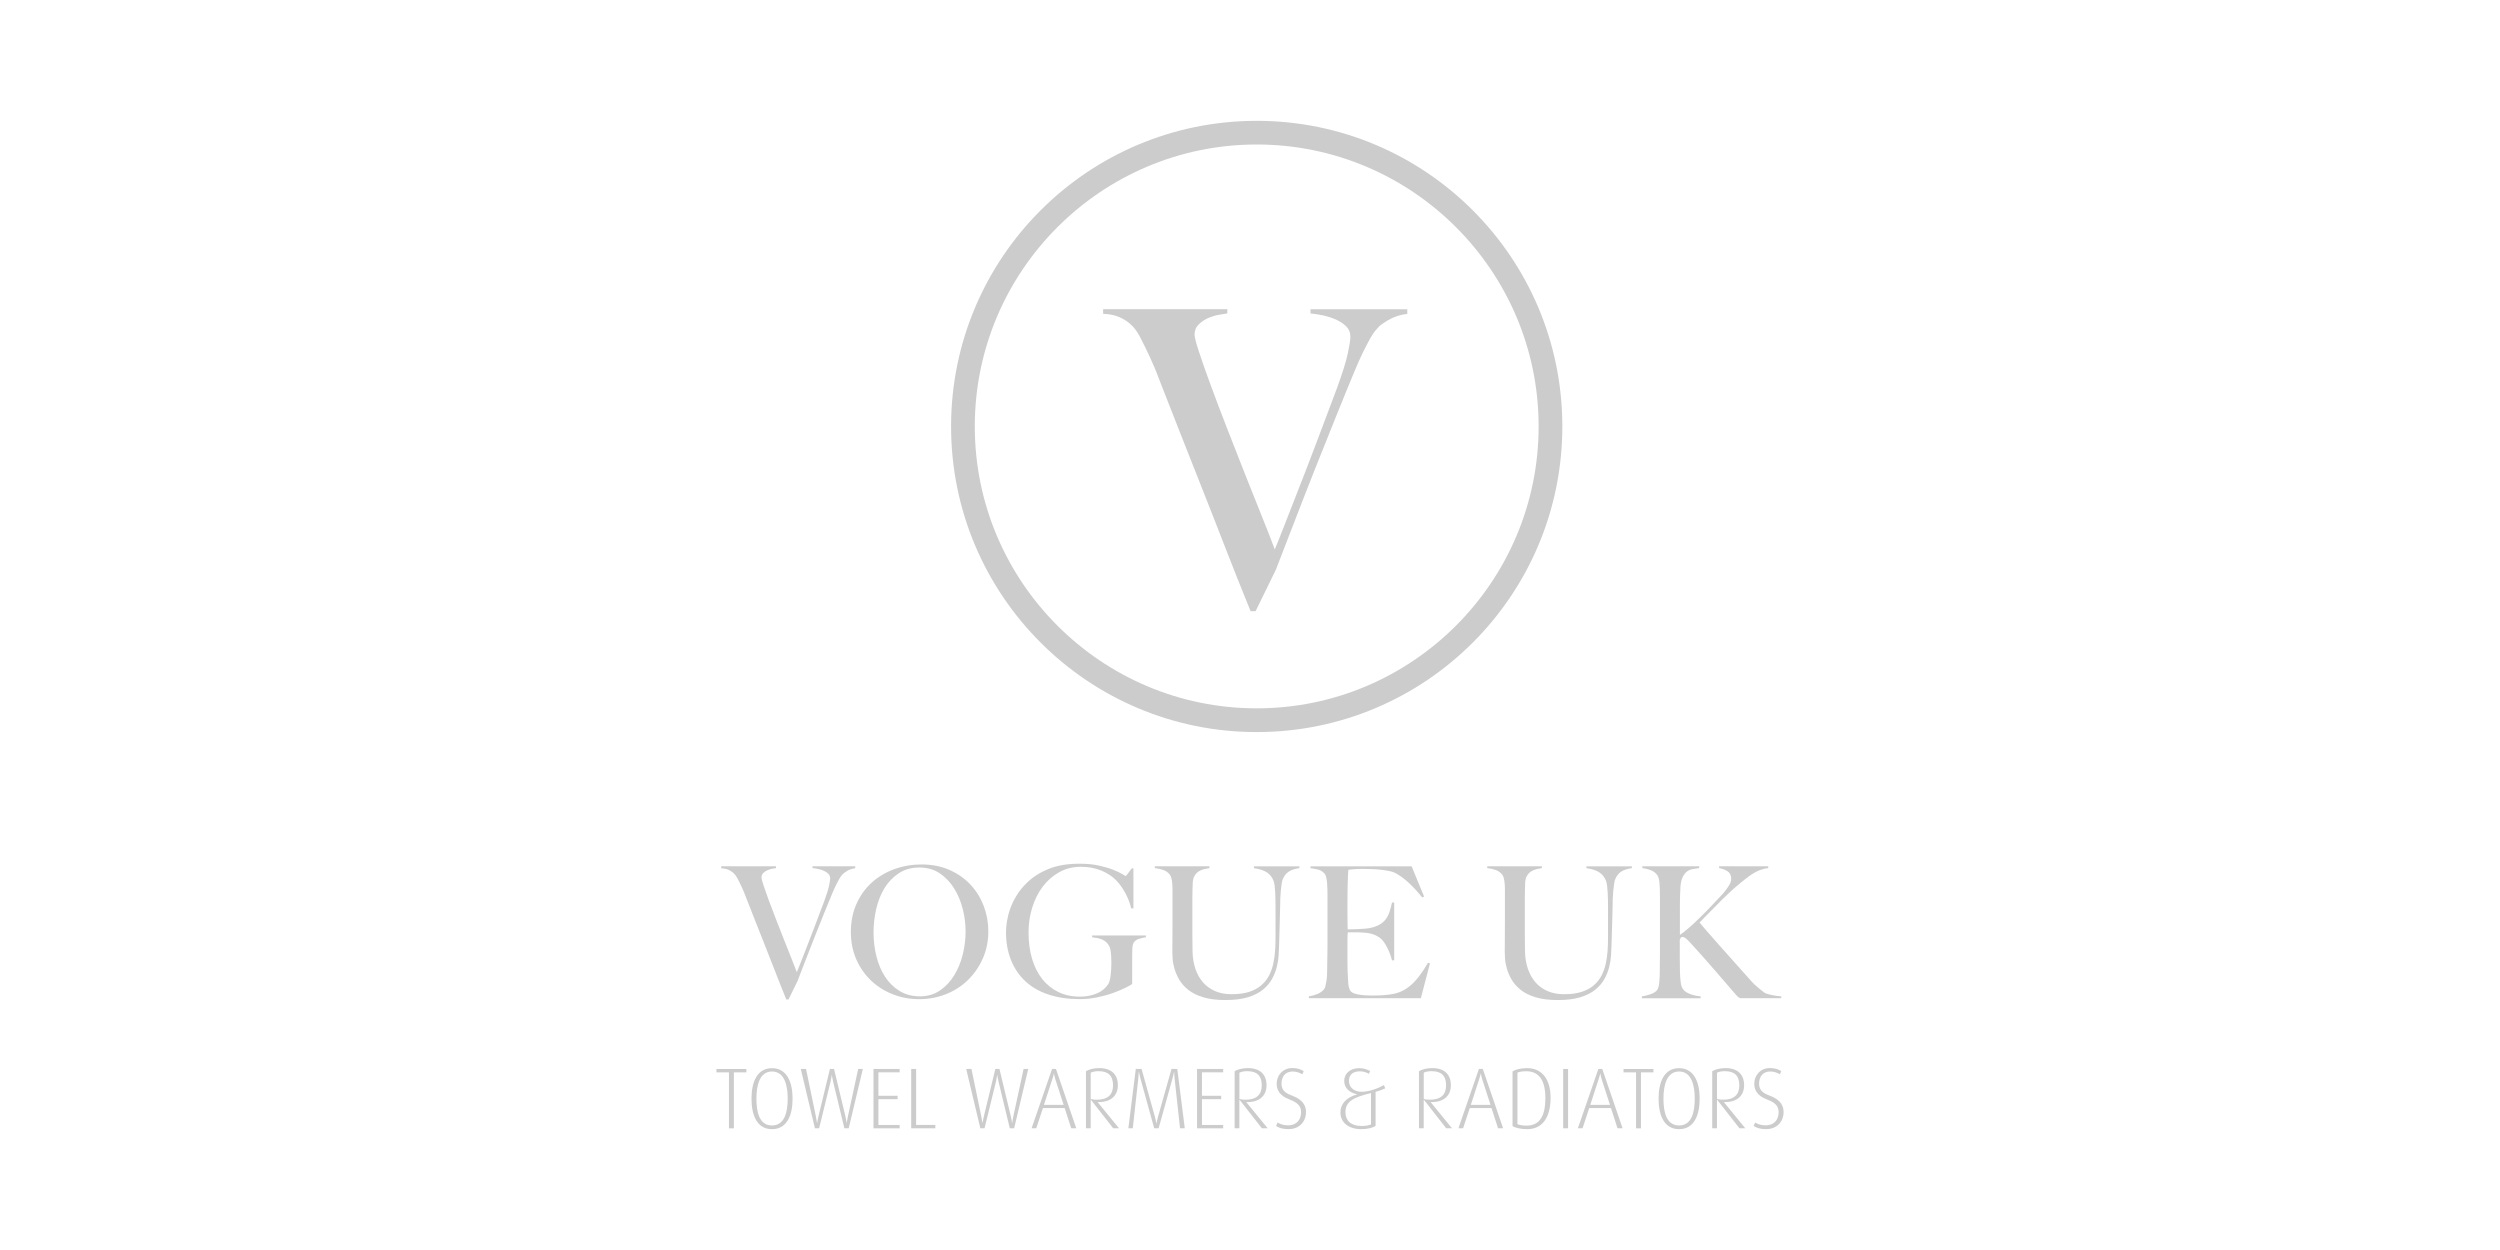 <?xml version="1.0" encoding="UTF-8"?>
<svg id="Layer_1" xmlns="http://www.w3.org/2000/svg" version="1.1" viewBox="0 0 600 300">
  <!-- Generator: Adobe Illustrator 29.5.1, SVG Export Plug-In . SVG Version: 2.1.0 Build 141)  -->
  <defs>
    <style>
      .st0 {
        fill: #cdcccc;
      }
    </style>
  </defs>
  <g>
    <path class="st0" d="M176.13,257.37v13.43h-1.18v-13.43h-3v-.81h7.18v.81h-3Z"/>
    <path class="st0" d="M185.28,271c-3.54,0-4.92-3.23-4.92-7.32s1.39-7.32,4.92-7.32,4.94,3.27,4.94,7.32-1.39,7.32-4.94,7.32ZM185.28,257.16c-3,0-3.74,3.37-3.74,6.5s.64,6.45,3.74,6.45,3.77-3.37,3.77-6.45-.74-6.5-3.77-6.5Z"/>
    <path class="st0" d="M203.68,270.79h-1.03l-2.69-11.15c-.21-.89-.31-1.63-.31-1.63h-.04s-.06.72-.29,1.63l-2.73,11.15h-1.01l-3.39-14.24h1.26l2.34,11.28c.17.83.29,1.64.29,1.64h.04s.12-.81.33-1.64l2.73-11.28h.99l2.71,11.28c.19.75.31,1.64.31,1.64h.04s.12-.89.29-1.64l2.44-11.28h1.12l-3.39,14.24Z"/>
    <path class="st0" d="M209.64,270.79v-14.24h6.27v.81h-5.09v5.63h4.61v.81h-4.61v6.19h5.09v.81h-6.27Z"/>
    <path class="st0" d="M218.69,270.79v-14.24h1.18v13.43h4.61v.81h-5.79Z"/>
    <path class="st0" d="M243.38,270.79h-1.03l-2.69-11.15c-.21-.89-.31-1.63-.31-1.63h-.04s-.06.72-.29,1.63l-2.73,11.15h-1.01l-3.39-14.24h1.26l2.34,11.28c.17.83.29,1.64.29,1.64h.04s.12-.81.33-1.64l2.73-11.28h.99l2.71,11.28c.19.75.31,1.64.31,1.64h.04s.12-.89.29-1.64l2.44-11.28h1.12l-3.39,14.24Z"/>
    <path class="st0" d="M257.09,270.79l-1.57-4.86h-5.21l-1.61,4.86h-1.12l4.92-14.24h.93l4.88,14.24h-1.22ZM253.4,259.41c-.37-1.18-.43-1.74-.43-1.74h-.04s-.1.54-.5,1.72l-1.88,5.77h4.72l-1.86-5.75Z"/>
    <path class="st0" d="M267.17,270.79l-5.34-6.83h-.06v6.83h-1.14v-13.7c.58-.37,1.74-.75,3.17-.75,2.92,0,4.49,1.51,4.49,4.12s-1.84,4.14-4.84,4.03v.04l5.11,6.25h-1.39ZM263.71,257.08c-.83,0-1.47.13-1.94.37v6.31c.27.08.89.17,1.47.17,2.63,0,3.89-1.22,3.89-3.43,0-2.34-1.16-3.41-3.41-3.41Z"/>
    <path class="st0" d="M283.21,270.79l-1.3-11.9c-.1-.87-.1-1.64-.1-1.64h-.04s-.15.77-.39,1.64l-3.31,11.9h-1.06l-3.29-11.9c-.23-.83-.37-1.64-.37-1.64h-.04s-.04.79-.12,1.62l-1.32,11.92h-1.06l1.78-14.24h1.39l3.19,11.46c.27.95.37,1.62.37,1.62h.04s.08-.66.35-1.62l3.23-11.46h1.39l1.8,14.24h-1.12Z"/>
    <path class="st0" d="M287.29,270.79v-14.24h6.27v.81h-5.09v5.63h4.61v.81h-4.61v6.19h5.09v.81h-6.27Z"/>
    <path class="st0" d="M302.85,270.79l-5.34-6.83h-.06v6.83h-1.14v-13.7c.58-.37,1.74-.75,3.17-.75,2.92,0,4.49,1.51,4.49,4.12s-1.84,4.14-4.84,4.03v.04l5.11,6.25h-1.39ZM299.4,257.08c-.83,0-1.47.13-1.94.37v6.31c.27.08.89.17,1.47.17,2.63,0,3.89-1.22,3.89-3.43,0-2.34-1.16-3.41-3.41-3.41Z"/>
    <path class="st0" d="M309.36,271c-1.53,0-2.4-.31-3.1-.77l.37-.83c.58.37,1.34.68,2.57.68,1.86,0,3.06-1.24,3.06-3.15,0-1.45-.79-2.3-2.75-3.04-2.44-.91-3.11-2.38-3.11-3.77,0-2.03,1.45-3.79,3.77-3.79,1.18,0,2.13.33,2.71.75l-.33.76c-.5-.33-1.32-.68-2.32-.68-1.72,0-2.67,1.18-2.67,2.94s1.26,2.38,2.59,2.87c2.85,1.04,3.29,2.75,3.29,3.91,0,2.44-1.74,4.1-4.08,4.1Z"/>
    <path class="st0" d="M330.14,262.02v8.19c-.64.45-1.92.79-3.43.79-3.02,0-5.01-1.57-5.01-4.03,0-2.03,1.45-3.62,3.97-4.3v-.04c-1.9-.43-3.06-1.57-3.06-3.21,0-1.72,1.36-3.06,3.62-3.06,1.04,0,2.05.35,2.61.7l-.31.66c-.48-.31-1.28-.6-2.13-.6-1.86,0-2.65.93-2.65,2.32,0,1.61,1.36,2.59,3,2.59,1.94,0,4.01-.85,5.4-1.61l.31.79c-.56.27-1.53.62-2.32.83ZM329.04,262.33c-4.26,1.04-6.13,2.03-6.13,4.59,0,2.01,1.32,3.31,3.81,3.31,1.03,0,1.76-.12,2.32-.37v-7.53Z"/>
    <path class="st0" d="M347.09,270.79l-5.34-6.83h-.06v6.83h-1.14v-13.7c.58-.37,1.74-.75,3.17-.75,2.92,0,4.49,1.51,4.49,4.12s-1.84,4.14-4.84,4.03v.04l5.11,6.25h-1.39ZM343.64,257.08c-.83,0-1.47.13-1.94.37v6.31c.27.08.89.17,1.47.17,2.63,0,3.89-1.22,3.89-3.43,0-2.34-1.16-3.41-3.41-3.41Z"/>
    <path class="st0" d="M359.53,270.79l-1.57-4.86h-5.21l-1.61,4.86h-1.12l4.92-14.24h.93l4.88,14.24h-1.22ZM355.85,259.41c-.37-1.18-.43-1.74-.43-1.74h-.04s-.1.54-.5,1.72l-1.88,5.77h4.72l-1.86-5.75Z"/>
    <path class="st0" d="M366.53,271c-1.55,0-2.9-.33-3.52-.74v-13.14c.73-.43,1.99-.77,3.48-.77,3.56,0,5.65,2.61,5.65,7.14s-1.86,7.51-5.61,7.51ZM366.32,257.1c-.89,0-1.55.1-2.13.33v12.37c.48.21,1.28.35,2.17.35,3.29,0,4.53-2.5,4.53-6.66s-1.51-6.39-4.57-6.39Z"/>
    <path class="st0" d="M375.16,270.79v-14.24h1.18v14.24h-1.18Z"/>
    <path class="st0" d="M388.2,270.79l-1.57-4.86h-5.21l-1.61,4.86h-1.12l4.92-14.24h.93l4.88,14.24h-1.22ZM384.52,259.41c-.37-1.18-.43-1.74-.43-1.74h-.04s-.1.54-.5,1.72l-1.88,5.77h4.72l-1.86-5.75Z"/>
    <path class="st0" d="M393.83,257.37v13.43h-1.18v-13.43h-3v-.81h7.18v.81h-3Z"/>
    <path class="st0" d="M402.98,271c-3.54,0-4.92-3.23-4.92-7.32s1.39-7.32,4.92-7.32,4.94,3.27,4.94,7.32-1.39,7.32-4.94,7.32ZM402.98,257.16c-3,0-3.75,3.37-3.75,6.5s.64,6.45,3.75,6.45,3.76-3.37,3.76-6.45-.74-6.5-3.76-6.5Z"/>
    <path class="st0" d="M417.47,270.79l-5.34-6.83h-.06v6.83h-1.14v-13.7c.58-.37,1.74-.75,3.17-.75,2.92,0,4.49,1.51,4.49,4.12s-1.84,4.14-4.84,4.03v.04l5.11,6.25h-1.39ZM414.02,257.08c-.83,0-1.47.13-1.94.37v6.31c.27.08.89.17,1.47.17,2.63,0,3.89-1.22,3.89-3.43,0-2.34-1.16-3.41-3.41-3.41Z"/>
    <path class="st0" d="M423.98,271c-1.53,0-2.4-.31-3.11-.77l.37-.83c.58.37,1.34.68,2.57.68,1.86,0,3.06-1.24,3.06-3.15,0-1.45-.78-2.3-2.75-3.04-2.44-.91-3.1-2.38-3.1-3.77,0-2.03,1.45-3.79,3.77-3.79,1.18,0,2.13.33,2.71.75l-.33.76c-.5-.33-1.32-.68-2.32-.68-1.72,0-2.67,1.18-2.67,2.94s1.26,2.38,2.59,2.87c2.85,1.04,3.29,2.75,3.29,3.91,0,2.44-1.74,4.1-4.08,4.1Z"/>
  </g>
  <g>
    <path class="st0" d="M203.3,209.04c-.57.35-.9.59-.99.7-.09.09-.21.23-.37.42-.16.19-.35.47-.55.84-.21.37-.45.83-.73,1.38s-.59,1.26-.95,2.11c-.59,1.41-1.23,2.98-1.94,4.73-.7,1.74-1.42,3.54-2.15,5.39-.73,1.85-1.46,3.7-2.18,5.56-.72,1.86-1.4,3.63-2.04,5.3l-2.16,4.4h-.53c-.97-2.38-1.87-4.64-2.7-6.8-.84-2.15-1.65-4.23-2.44-6.22-.79-1.99-1.55-3.92-2.29-5.78-.73-1.86-1.47-3.73-2.2-5.61-.21-.56-.4-1.04-.57-1.45-.18-.41-.34-.79-.51-1.14-.16-.35-.32-.69-.48-1.01-.16-.32-.33-.66-.51-1.01-.09-.18-.22-.4-.4-.66-.18-.26-.42-.53-.73-.79-.31-.26-.68-.49-1.12-.68-.44-.19-1-.3-1.67-.33v-.48h13.15v.44c-.15.03-.41.07-.79.13-.38.06-.77.17-1.17.33-.4.16-.75.39-1.06.68-.31.29-.46.66-.46,1.1,0,.26.16.89.48,1.87.32.98.74,2.17,1.25,3.56.51,1.39,1.09,2.92,1.74,4.57.64,1.66,1.28,3.28,1.91,4.88.63,1.6,1.22,3.09,1.78,4.47.56,1.38,1,2.51,1.32,3.39.15-.32.42-1,.81-2.02.4-1.02.89-2.3,1.5-3.83.6-1.52,1.27-3.25,2-5.19.73-1.93,1.5-3.96,2.29-6.07.59-1.61.97-2.84,1.14-3.67.18-.83.26-1.41.26-1.74,0-.44-.15-.81-.44-1.1-.29-.29-.66-.54-1.1-.73-.44-.19-.9-.34-1.39-.44-.48-.1-.92-.17-1.3-.2v-.44h10.25v.48c-.76.09-1.43.31-2,.66Z"/>
    <path class="st0" d="M235.87,230.03c-.88,2-2.07,3.73-3.58,5.19-1.51,1.47-3.27,2.6-5.28,3.39-2.01.79-4.14,1.19-6.4,1.19s-4.34-.39-6.33-1.17c-1.99-.78-3.74-1.88-5.23-3.3-1.49-1.42-2.68-3.12-3.54-5.1-.87-1.98-1.3-4.16-1.3-6.53,0-2.52.45-4.79,1.36-6.8.91-2.01,2.13-3.71,3.67-5.1,1.54-1.39,3.34-2.46,5.41-3.21,2.07-.75,4.25-1.12,6.53-1.12,2.49,0,4.73.44,6.71,1.32,1.98.88,3.66,2.06,5.04,3.54,1.38,1.48,2.43,3.19,3.17,5.12.73,1.93,1.1,3.96,1.1,6.07,0,2.34-.44,4.52-1.32,6.51ZM231.05,218.15c-.45-1.82-1.14-3.47-2.07-4.95-.92-1.48-2.08-2.68-3.45-3.61-1.38-.92-3.01-1.39-4.88-1.39s-3.56.46-4.95,1.39c-1.39.92-2.54,2.12-3.43,3.58-.89,1.47-1.55,3.13-1.98,4.99-.43,1.86-.64,3.75-.64,5.65s.23,3.92.7,5.76c.47,1.85,1.17,3.48,2.09,4.88.92,1.41,2.08,2.54,3.48,3.39,1.39.85,3.01,1.28,4.86,1.28s3.45-.47,4.82-1.41c1.36-.94,2.5-2.15,3.41-3.63.91-1.48,1.59-3.15,2.05-4.99s.68-3.7.68-5.54-.23-3.59-.68-5.41Z"/>
    <path class="st0" d="M273.39,225.3c-.59.19-1.01.49-1.28.9-.21.32-.32.82-.35,1.5-.03.68-.04,1.35-.04,2.02v6.42c-.21.18-.71.47-1.52.88-.81.41-1.79.83-2.95,1.25-1.16.43-2.44.78-3.85,1.08-1.41.29-2.81.44-4.22.44-2.79,0-5.28-.36-7.48-1.08-2.2-.72-4.06-1.77-5.57-3.17s-2.67-3.09-3.48-5.1c-.81-2.01-1.21-4.26-1.21-6.75,0-.73.07-1.58.22-2.53.15-.95.4-1.96.77-3.01.37-1.06.88-2.13,1.54-3.21.66-1.08,1.49-2.11,2.49-3.08,1.41-1.38,3.14-2.48,5.19-3.32,2.05-.83,4.55-1.25,7.48-1.25,1.76,0,3.31.15,4.66.46,1.35.31,2.49.64,3.41,1.01.92.37,1.63.7,2.13,1.01.5.31.78.46.84.46s.22-.18.48-.53.59-.78.97-1.28h.4v9.59h-.53c-.32-1.32-.81-2.57-1.45-3.74-.65-1.17-1.34-2.14-2.07-2.9-.94-1-2.14-1.8-3.61-2.42-1.47-.62-3.11-.92-4.93-.92-1.94,0-3.68.43-5.23,1.3-1.55.87-2.87,2.02-3.96,3.48-1.09,1.45-1.92,3.12-2.51,5.02-.59,1.89-.88,3.88-.88,5.96,0,2.29.28,4.38.83,6.27.56,1.89,1.36,3.51,2.42,4.86,1.06,1.35,2.35,2.4,3.87,3.15,1.52.75,3.27,1.12,5.23,1.12,1.41,0,2.72-.24,3.94-.73,1.22-.48,2.18-1.27,2.88-2.35.23-.38.41-1.06.53-2.02.12-.97.18-1.96.18-2.99s-.05-1.95-.15-2.77c-.1-.82-.4-1.49-.9-2.02-.68-.76-1.86-1.21-3.56-1.36v-.44h12.89v.44c-.5.06-1.04.18-1.63.37Z"/>
    <path class="st0" d="M309.31,209.18c-.63.41-1.12,1.04-1.47,1.89-.09.2-.17.54-.24,1.01s-.14,1.01-.2,1.63c-.06.62-.1,1.27-.13,1.96-.03.69-.04,1.37-.04,2.05-.03,1.26-.06,2.67-.11,4.22-.04,1.55-.1,3.32-.15,5.28-.03.56-.07,1.26-.11,2.11-.04.85-.18,1.75-.42,2.7-.24.95-.61,1.91-1.12,2.86-.51.95-1.24,1.82-2.18,2.59-.94.78-2.14,1.39-3.61,1.85-1.47.45-3.27.68-5.41.68s-3.89-.22-5.34-.66c-1.45-.44-2.65-1.03-3.59-1.78-.94-.75-1.66-1.57-2.18-2.46-.51-.89-.9-1.77-1.14-2.64-.25-.87-.4-1.66-.44-2.38-.04-.72-.07-1.25-.07-1.61,0-.82,0-1.89.02-3.21.02-1.32.02-2.79.02-4.4v-7.43c0-.53-.02-1.02-.07-1.47-.04-.45-.11-.87-.2-1.23-.09-.37-.22-.65-.4-.86-.41-.5-.92-.86-1.52-1.08-.6-.22-1.28-.37-2.05-.46v-.44h13.11v.44c-.41.06-.85.15-1.32.26-.47.12-.9.3-1.28.55-.38.25-.7.59-.97,1.03-.26.44-.41,1-.44,1.67-.03.76-.05,1.44-.07,2.02-.02.59-.02,1.16-.02,1.72v8.75c0,.68,0,1.33.02,1.96.01.63.02,1.3.02,2,.03,1.56.26,2.97.7,4.25.44,1.28,1.06,2.36,1.85,3.26.79.89,1.76,1.58,2.9,2.07,1.14.49,2.45.73,3.91.73,1.67,0,3.09-.19,4.25-.57,1.16-.38,2.13-.91,2.9-1.58.78-.67,1.39-1.45,1.85-2.33.45-.88.79-1.82,1.01-2.82s.37-2.02.44-3.06c.07-1.04.11-2.06.11-3.06v-7.48c0-.59,0-1.19-.02-1.8s-.04-1.2-.06-1.76c-.03-.56-.07-1.08-.13-1.56-.06-.48-.15-.87-.26-1.16-.29-.82-.8-1.49-1.52-2-.72-.51-1.78-.87-3.19-1.08v-.44h10.91v.44c-1.09.15-1.94.43-2.57.84Z"/>
    <path class="st0" d="M341.05,239.57h-26.92v-.44c.73-.12,1.42-.31,2.05-.57.63-.26,1.15-.63,1.56-1.1.15-.18.26-.43.35-.77.09-.34.17-.73.24-1.17.07-.44.13-.9.15-1.38.03-.49.04-.96.04-1.43,0-.41,0-.97.02-1.67.01-.71.03-1.47.04-2.31.01-.83.02-1.69.02-2.57v-11.13c0-.53,0-1.07-.02-1.63-.02-.56-.04-1.09-.09-1.58-.04-.5-.12-.94-.22-1.34s-.24-.68-.42-.86c-.44-.47-.91-.77-1.41-.9-.5-.13-1.14-.25-1.93-.37v-.44h24.28l2.99,7.26-.44.22c-2.38-2.96-4.6-4.95-6.69-5.98-.5-.23-1.42-.44-2.77-.62s-2.99-.26-4.93-.26c-.62,0-1.25.02-1.91.07-.66.04-1.14.1-1.43.15-.06.47-.11,1.44-.15,2.9-.04,1.47-.07,3.17-.07,5.1v2.81c0,.76,0,1.39.02,1.87s.02.86.02,1.12v.48h.88c.44,0,.95-.01,1.52-.04.57-.03,1.14-.06,1.72-.11.57-.04,1.05-.11,1.43-.2.88-.2,1.61-.48,2.2-.83.59-.35,1.06-.78,1.43-1.28.37-.5.66-1.08.88-1.74.22-.66.42-1.4.59-2.22h.53v13.86h-.53c-.23-.94-.59-1.91-1.08-2.9-.49-1-.99-1.74-1.52-2.24-.47-.41-1.03-.75-1.69-1.01-.66-.26-1.43-.42-2.31-.48-.44-.03-.81-.05-1.1-.07-.29-.01-.59-.02-.88-.02h-2.02c-.06.41-.09,1.01-.09,1.81v5.28c0,.47,0,.92.02,1.34.01.43.02.79.02,1.08.03.94.08,1.83.15,2.66s.24,1.46.51,1.87c.26.41.9.7,1.89.88,1,.18,2.08.26,3.25.26.5,0,1.14-.02,1.91-.04.78-.03,1.59-.1,2.44-.22.94-.12,1.8-.34,2.59-.68.79-.34,1.55-.81,2.29-1.43.73-.62,1.44-1.37,2.13-2.27.69-.89,1.4-1.97,2.13-3.23l.48.13-2.2,8.4Z"/>
    <path class="st0" d="M389.1,209.18c-.63.41-1.12,1.04-1.47,1.89-.09.2-.17.54-.24,1.01s-.14,1.01-.2,1.63c-.06.62-.1,1.27-.13,1.96-.03.69-.04,1.37-.04,2.05-.03,1.26-.07,2.67-.11,4.22-.04,1.55-.1,3.32-.16,5.28-.03.56-.06,1.26-.11,2.11-.04.85-.18,1.75-.42,2.7-.23.95-.61,1.91-1.12,2.86-.51.95-1.24,1.82-2.18,2.59-.94.78-2.14,1.39-3.61,1.85-1.47.45-3.27.68-5.41.68s-3.89-.22-5.34-.66c-1.45-.44-2.65-1.03-3.59-1.78-.94-.75-1.66-1.57-2.18-2.46-.51-.89-.9-1.77-1.14-2.64-.25-.87-.4-1.66-.44-2.38-.04-.72-.07-1.25-.07-1.61,0-.82,0-1.89.02-3.21.01-1.32.02-2.79.02-4.4v-7.43c0-.53-.02-1.02-.07-1.47-.04-.45-.11-.87-.2-1.23-.09-.37-.22-.65-.4-.86-.41-.5-.92-.86-1.52-1.08-.6-.22-1.28-.37-2.05-.46v-.44h13.11v.44c-.41.06-.85.15-1.32.26-.47.12-.9.3-1.28.55-.38.25-.7.59-.97,1.03-.26.44-.41,1-.44,1.67-.03.76-.05,1.44-.06,2.02-.02.59-.02,1.16-.02,1.72v8.75c0,.68,0,1.33.02,1.96.01.63.02,1.3.02,2,.03,1.56.26,2.97.71,4.25.44,1.28,1.06,2.36,1.85,3.26.79.89,1.76,1.58,2.9,2.07,1.14.49,2.45.73,3.91.73,1.67,0,3.09-.19,4.25-.57,1.16-.38,2.13-.91,2.9-1.58.78-.67,1.39-1.45,1.85-2.33.45-.88.79-1.82,1.01-2.82.22-1,.37-2.02.44-3.06.07-1.04.11-2.06.11-3.06v-7.48c0-.59,0-1.19-.02-1.8-.02-.62-.04-1.2-.07-1.76-.03-.56-.07-1.08-.13-1.56-.06-.48-.15-.87-.26-1.16-.29-.82-.8-1.49-1.52-2-.72-.51-1.78-.87-3.19-1.08v-.44h10.91v.44c-1.08.15-1.94.43-2.57.84Z"/>
    <path class="st0" d="M417.63,239.57c-.12-.06-.25-.14-.4-.24-.15-.1-.31-.25-.49-.46-1.88-2.17-3.66-4.23-5.34-6.18-1.69-1.95-3.44-3.92-5.26-5.92-.76-.85-1.28-1.38-1.56-1.58-.28-.2-.52-.31-.73-.31-.24,0-.39.05-.46.15-.07.1-.15.27-.24.51v4.35c0,1.35.01,2.51.04,3.48.03.85.09,1.64.18,2.38.09.73.28,1.29.57,1.67.21.29.49.54.84.75.35.2.73.37,1.14.51.41.13.81.23,1.21.31.4.07.74.13,1.03.15v.44h-14.12v-.44c.73-.12,1.44-.29,2.11-.53.67-.23,1.19-.56,1.54-.97.15-.18.26-.44.35-.79.09-.35.16-.75.2-1.21.04-.45.07-.94.09-1.45.01-.51.02-1,.02-1.47,0-.41,0-.97.02-1.67.01-.71.02-1.47.02-2.29v-13.72c0-1.11-.04-2.14-.11-3.08s-.27-1.61-.59-2.02c-.41-.5-.91-.87-1.5-1.1-.59-.23-1.26-.4-2.02-.49v-.44h13.64v.44c-.56.06-1.1.14-1.63.24-.53.1-1,.32-1.41.66-.41.34-.76.85-1.04,1.52-.28.68-.43,1.63-.46,2.86-.03.67-.05,1.3-.07,1.89-.01.59-.02,1.26-.02,2.02v6.82c.53-.32,1.24-.87,2.13-1.65.89-.78,1.83-1.65,2.81-2.62.98-.97,1.96-1.96,2.93-2.99.97-1.03,1.8-1.92,2.51-2.68.5-.59.94-1.19,1.34-1.8.4-.62.59-1.17.59-1.67,0-.85-.29-1.47-.88-1.85-.59-.38-1.26-.63-2.02-.75v-.44h11.79v.44c-1.5.15-3.01.78-4.53,1.89-1.52,1.12-3.08,2.41-4.66,3.87-.62.56-1.25,1.16-1.89,1.8-.64.64-1.28,1.29-1.91,1.94-.63.64-1.25,1.27-1.85,1.87-.6.6-1.15,1.17-1.65,1.69.23.29.78.93,1.63,1.91.85.98,1.86,2.13,3.03,3.45,1.17,1.32,2.43,2.73,3.76,4.22,1.33,1.5,2.62,2.93,3.85,4.31.29.35.63.7,1.01,1.06.38.35.75.67,1.1.94.35.28.66.52.92.73.26.21.44.32.53.35.38.15.9.3,1.56.44.66.15,1.4.25,2.22.31v.44h-9.9Z"/>
  </g>
  <path class="st0" d="M301.61,34.68c37.31,0,67.66,30.35,67.66,67.66s-30.35,67.66-67.66,67.66-67.66-30.35-67.66-67.66,30.35-67.66,67.66-67.66M301.61,29c-40.51,0-73.35,32.84-73.35,73.35s32.84,73.35,73.35,73.35,73.35-32.84,73.35-73.35-32.84-73.35-73.35-73.35h0Z"/>
  <path class="st0" d="M333.18,76.81c-1.3.8-2.04,1.33-2.24,1.59-.2.2-.48.52-.85.95-.37.43-.78,1.06-1.25,1.89-.46.83-1.01,1.88-1.64,3.14-.63,1.26-1.35,2.86-2.14,4.78-1.33,3.19-2.79,6.76-4.38,10.72-1.59,3.96-3.22,8.02-4.89,12.21-1.66,4.19-3.31,8.39-4.93,12.61-1.63,4.22-3.17,8.22-4.64,12.01l-4.88,9.97h-1.2c-2.19-5.38-4.24-10.52-6.13-15.4-1.89-4.89-3.74-9.59-5.53-14.11-1.79-4.52-3.52-8.89-5.18-13.11-1.66-4.22-3.32-8.46-4.98-12.71-.47-1.26-.9-2.36-1.3-3.29-.4-.93-.78-1.79-1.15-2.59-.37-.8-.73-1.56-1.1-2.29-.37-.73-.75-1.49-1.15-2.29-.2-.4-.5-.9-.9-1.49-.4-.6-.95-1.2-1.64-1.8-.7-.6-1.55-1.11-2.54-1.54-1-.43-2.26-.68-3.79-.75v-1.1h29.81v1c-.33.07-.93.17-1.79.3-.86.13-1.74.38-2.64.75-.9.37-1.69.88-2.39,1.55-.7.67-1.05,1.49-1.05,2.49,0,.6.36,2.01,1.1,4.24.73,2.23,1.68,4.92,2.84,8.07,1.16,3.16,2.48,6.61,3.94,10.37,1.46,3.76,2.91,7.44,4.34,11.07,1.43,3.62,2.77,6.99,4.04,10.12,1.26,3.12,2.26,5.68,2.99,7.68.33-.73.95-2.26,1.85-4.58.9-2.33,2.03-5.22,3.39-8.67,1.36-3.45,2.87-7.38,4.54-11.76,1.66-4.39,3.39-8.97,5.18-13.76,1.33-3.65,2.19-6.43,2.59-8.32.4-1.89.6-3.21.6-3.94,0-1-.33-1.83-1-2.49-.67-.66-1.5-1.21-2.49-1.65-1-.43-2.04-.76-3.14-1-1.1-.23-2.08-.38-2.94-.45v-1h23.23v1.1c-1.73.2-3.24.7-4.54,1.49Z"/>
</svg>